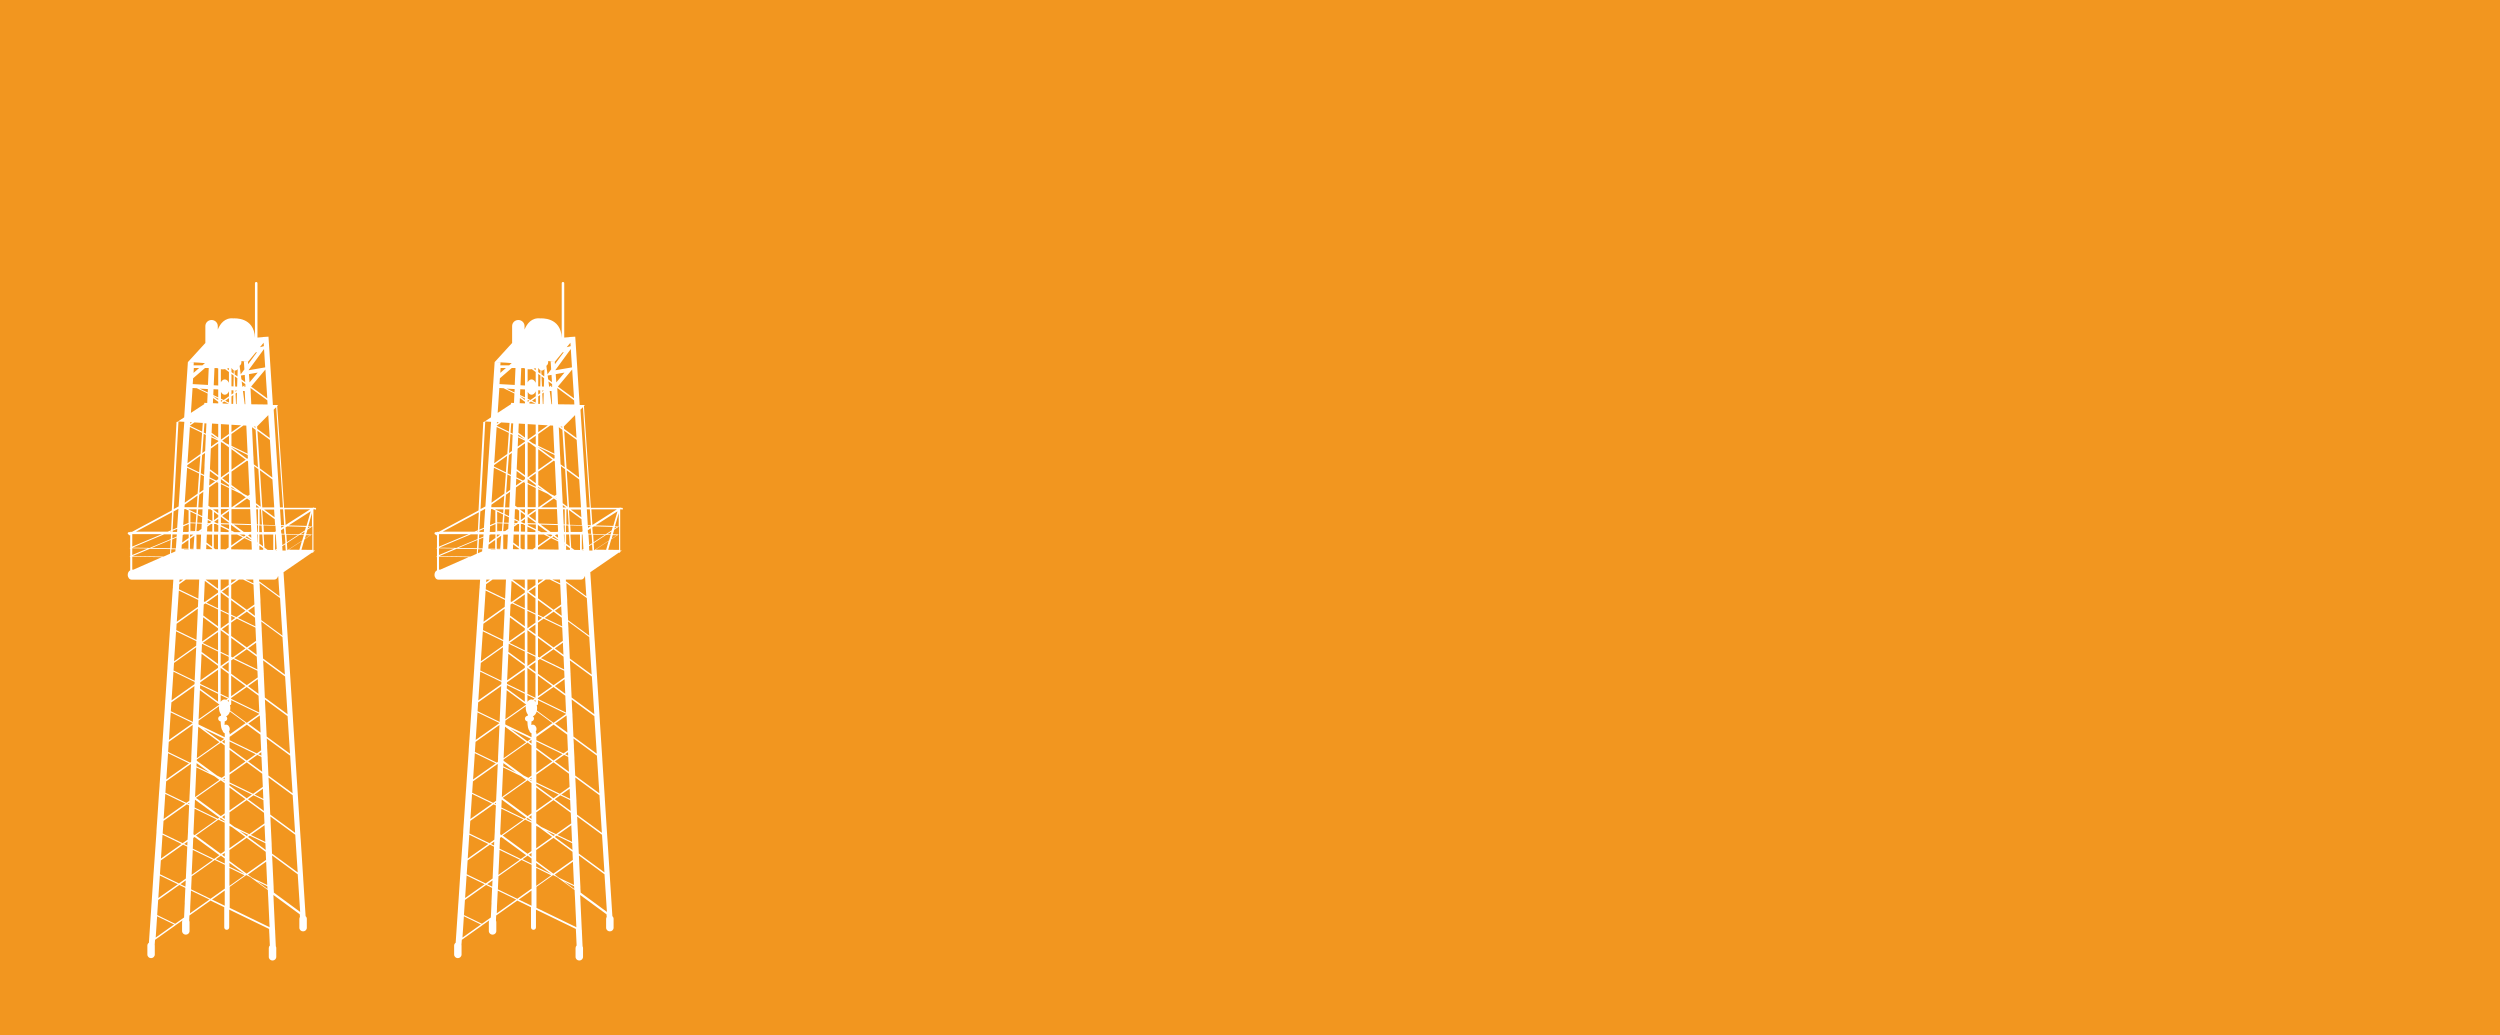 <?xml version="1.0" encoding="UTF-8"?>
<svg xmlns="http://www.w3.org/2000/svg" xmlns:xlink="http://www.w3.org/1999/xlink" id="Layer_1" data-name="Layer 1" viewBox="0 0 495 205">
  <defs>
    <style>
      .cls-1 {
        fill: #f2961f;
      }

      .cls-1, .cls-2, .cls-3 {
        stroke-width: 0px;
      }

      .cls-2 {
        fill: none;
      }

      .cls-3 {
        fill: #fff;
      }

      .cls-4 {
        clip-path: url(#clippath);
      }
    </style>
    <clipPath id="clippath">
      <rect class="cls-2" x="1.83" y="-.14" width="492" height="206"></rect>
    </clipPath>
  </defs>
  <rect class="cls-1" x="0" width="495" height="205"></rect>
  <g class="cls-4">
    <path class="cls-3" d="m62.4,100.92c.11,0,.19-.08.19-.19s-.08-.19-.19-.19h-.33l.04-.13-.2.13h-5.66l-1.36-20.04v-.12s.18-.19.18-.19h-1.04s-.02-.36-.02-.36l-.85-13.17-1.12.07v.02c-.37.03-.76.06-1.06.09v-10.77c0-.13-.11-.24-.25-.24s-.25.11-.25.24v10.81c-.16-4.16-4.09-3.84-4.25-3.84-1.72-.18-2.64,1.07-3.11,2.21v-.69c0-.66-.55-1.2-1.23-1.2s-1.23.54-1.23,1.2v3.35l-3.46,3.79s1.97.06,3.38.2l-.5.43h-1.75l.04-.56-1.17-.07-.27,4.08-.02.23-.44,6.63-1.37.9h-.15s-.94,17.53-.94,17.53l-7.94,4.27s-.07-.07-.13-.07c-.07,0-.13.04-.15.1h-.26c-.13,0-.24.11-.24.24s.11.24.24.24l.1.17.15-.08v2.52l-.08.03.03.15h.05v1.48l-.08.03.03.15h.05v2.63c-.29.13-.49.48-.49.89,0,.52.34.95.75.95h8.28l-.09,1.38v.23s-.03.17-.03.17l-.5,7.45-.02.22v.16s-.01.08-.01.08l-.49,7.37-.02.38v.09s-.02.23-.02.23l-.48,7.12-.02.38-.02.34-.02.23-.46,6.87-.03.38-.04.58v.23s-.46,6.63-.46,6.63l-.02.38-.06.83-.02.23-.43,6.38-.03.38-.07,1.07v.24s-.43,6.13-.43,6.13l-.03.38-.09,1.32-.02.23-.39,5.89-.03.38-.1,1.57-.02.24-.38,5.64v.08c-.19.13-.31.34-.31.58v1.76c0,.4.33.72.73.72s.74-.32.74-.72v-1.76c0-.06,0-.12-.02-.18l.07-.97,3.98-2.82.2-.15,1.27-.9c-.07.11-.1.23-.1.37v1.76c0,.4.33.72.74.72s.74-.32.74-.72v-1.76c0-.11-.03-.22-.07-.31l.04-1,4.18-2.96,2.72,1.32v3.99c0,.27.22.48.49.48s.49-.21.49-.48v-3.52l7.9,3.83.03.69.02.35.1,2.23c-.13.13-.21.31-.21.5v1.76c0,.4.33.72.74.72s.74-.32.74-.72v-1.76c0-.12-.03-.24-.09-.34l-.13-2.85v-.25s-.02-.09-.02-.09l-.02-.35-.31-6.62,5.22,3.83.04.52c-.07.11-.12.24-.12.38v1.76c0,.4.33.72.74.72s.74-.32.74-.72v-1.76c0-.21-.09-.4-.24-.53l-.47-7.33-.02-.38-.48-7.45-.03-.38-.48-7.45-.02-.38-.48-7.45-.02-.38-.48-7.44-.02-.38-.48-7.45-.02-.38-.48-7.44-.03-.38-.48-7.45-.02-.38-.36-5.61,5.66-3.89s.06.04.1.04c.09,0,.16-.07.16-.16v-.05l.33-.23h-.33v-8.16h.3Zm-.63,3.32h-.15s-.61-.02-.61-.02l.76-2.63v2.66Zm-11.84,69.55l-.84-.62,3.61-2.56.21,4.62-2.99-1.45Zm3,1.7l.03.52-2.05-1.51,2.02.98Zm-4.09-2.5l-3.41-2.51v-2.17l3.41-2.42,3.77,2.77.07,1.6-3.85,2.72Zm-3.41-1.38v-.76l3.05,2.24-3.05-1.48Zm2.98,1.69l-2.98,2.11v-3.56l2.98,1.45Zm.18-7.59l-3.16,2.24v-4.43l.5.24,2.66,1.95Zm-1.2-1.25l1.76.85-.3.21-1.45-1.07Zm1.71,1.25l.36-.25,3.09,1.5.06,1.33-3.5-2.58Zm.56-.4l2.72-1.92.15,3.31-2.87-1.39Zm-.3-.15l-2.94-1.43-.98-.72v-2.17l3.41-2.42,3.42,2.51.1,2.1-3.01,2.13Zm-.76-6.92l-3.16,2.24v-4.56l3.16,2.32Zm-3.16-2.69v-.39l4.45,2.16-1.04.74-3.41-2.51Zm3.67,2.69l1.09-.77,1.95.95.1,2.14-3.15-2.31Zm1.3-.92l1.64-1.16.09,2.01-1.74-.84Zm-.3-.15l-4.66-2.26v-1.54l3.41-2.42,3.06,2.25.12,2.6-1.93,1.37Zm-1.5-6.4l-3.16,2.24v-4.56l3.16,2.32Zm-3.16-2.69v-1.27l5.19,2.52-1.78,1.26-3.41-2.51Zm3.67,2.69l1.83-1.3.82.4.14,2.94-2.79-2.05Zm2.03-1.44l.58-.41.03.7-.61-.29Zm-.3-.15l-5.39-2.62v-.66l3.41-2.42,2.7,1.98.14,3.1-.86.61Zm-5.31-9.57c.13,0,.24-.11.24-.24v-.74l5.59,2.71h0s-2.51,1.78-2.51,1.78l-3.29-2.42c.02-.15.04-.3.04-.46,0-.23-.03-.44-.08-.64m-.25-1.04v.45c-.07-.11-.15-.21-.24-.28l.24-.17Zm-.5,0c-.1-.04-.21-.07-.31-.07-.3,0-.57.18-.78.47v-1.33l1.43.69-.34.24Zm-1.09-1.18v-5.14l1.59,1.17v4.75l-1.59-.77Zm.25-5.32l1.34-.95v1.93l-1.34-.98Zm-.25-.19v-2.59l1.59.77v.69l-1.59,1.13Zm0-2.83v-4.26l1.59,1.17v3.87l-1.59-.77Zm.25-4.44l1.34-.95v1.93l-1.34-.98Zm-.25-.19v-3.47l1.59.77v1.57l-1.59,1.13Zm0-3.71v-3.38l1.59,1.17v2.99l-1.59-.77Zm.25-3.56l1.34-.95v1.93l-1.34-.99Zm-.25-.19v-2.2h1.59v1.07l-1.59,1.13Zm-.25,30.01l-4.47,3.17.28-6.25,4.19,3.08Zm-3.07-2.62l4.02,1.95-.7.49-3.32-2.44Zm-2.2,23.7l.09-2.13.26-.19,4.92,3.61-1.06.75-4.22-2.05Zm4.01,2.19l-4.24,3,.02-.47.02-.35.19-4.13,4.02,1.95Zm-3.89-5.04l.23-5.07,4.4,2.13-4.39,3.11-.23-.17Zm.24-5.31l.07-1.56,4.84,3.56-.32.23-4.59-2.22Zm.36-7.92l3.54,1.72,1.01.74-4.82,3.41.26-5.87Zm-.05-24.11l-4.38,3.1.4-5.95,4.02,1.95-.04.9Zm.06,23.87l.03-.62,2.53,1.86-2.56-1.24Zm0-25.01l-4.01-1.95.08-1.26,4.2-2.98-.02.54v.35s-.25,5.29-.25,5.29Zm-3.9-3.59l.41-6.19,3.84,1.86-.06,1.36-4.2,2.97Zm.43-6.43l.07-1.02,1.29-.92h2.65l-.17,3.79-3.84-1.86Zm.09-1.4l.03-.53h.72l-.75.53Zm4.06,21.37l3.86,2.84s0,0,0,.01l-4.12,2.91.26-5.77Zm3.59-19.73v.4l-2.61,1.85-.19-.09.18-4.08,2.62,1.92Zm-2.46-2.17h2.46v1.81l-2.46-1.81Zm2.46,2.94v2.75l-2.3-1.12,2.3-1.63Zm-2.51,1.77l2.51,1.22v3.33l-2.93-2.15.1-2.17.32-.23Zm2.51,4.91v.41l-3.16,2.24.21-4.8,2.94,2.16Zm0,.77v3.63l-3.04-1.48,3.04-2.15Zm0,3.87v2.45l-3.25-2.39.07-1.61,3.18,1.54Zm0,2.82v.4l-3.5,2.48.24-5.28,3.27,2.4Zm0,.77v4.51l-3.53-1.71v-.3s3.53-2.49,3.53-2.49Zm0,4.75v1.58l-3.57-2.62.03-.67,3.54,1.72Zm0-41.92l-.09-.05.09-.07v.11Zm7.44-10.33l.47,7.44-.83-.61-.06-1.19v-.25s-.02-.15-.02-.15l-.02-.35-.25-5.41.7.51Zm-.4-.66l.36.02.02.25-.37-.27Zm1.7,16.53l2.48,1.82.08,1.18-2.37-.07-.19-2.94Zm.37-.09h1.99l.1,1.53-2.09-1.53Zm8.11,4.12l-1.2.78-2.56-.08-.09-1.28.33-.21,3.71.11-.2.68Zm.61-.67h.4s-.49.33-.49.33l.1-.33Zm-.67.9l-.17.58-.69-.02.85-.56Zm-3.77,3.76h-.63s-.05-.85-.05-.85l.6-.39.09,1.24Zm-9.24,5.75h.81l2.06,1,.18,3.93-1.5,1.06-3.09-2.27v-2.64l1.54-1.09Zm-1.54.72v-.72h1.02l-1.02.72Zm2.85-.72h1.51l.04.75-1.55-.75Zm.49,6.18l1.26-.89.09,1.89-1.35-1Zm1.37,1.37l.08,1.73-3.46-1.68,1.76-1.24,1.62,1.19Zm-1.88-1.38l-1.81,1.28-1.03-.5v-2.87l2.83,2.08Zm-2.01,1.42l-.82.58v-.98l.82.4Zm.3.15l3.68,1.78.12,2.62-1.84,1.3-3.09-2.27v-2.64l1.13-.8Zm2.21,5.89l1.6-1.13.11,2.39-1.71-1.26Zm1.73,1.64l.12,2.53-4.59-2.23,2.49-1.76,1.98,1.46Zm-2.23-1.64l-2.54,1.8-.29-.14v-3.74l2.83,2.08Zm-2.75,1.95l-.09.06v-.1l.09.04Zm.3.15l4.81,2.33.06,1.32-2.17,1.54-3.09-2.27v-2.64l.39-.28Zm4.88,4l.14,2.89-2.07-1.52,1.93-1.37Zm-2.44,1.37l-2.83,2v-4.09l2.83,2.08Zm.25.18l2.34,1.72.15,3.34-5.58-2.71v-.17l3.09-2.18Zm2.44-21.27h3.03c.33,0,.61-.26.71-.63l.06-.05.26,3.99-4.05-2.98v-.34Zm-8.93-5.86h-.05s.03-.01.03-.01h.02Zm-8.43-.14h.82s-.03.42-.03.42l-.84.37.04-.79Zm11.98-3.4h-.15v-.08l.15.08Zm-.15-.32v-1.11l1.94,1.43h-1.28l-.66-.32Zm5.56-.99h.47s.08,1.31.08,1.31h-.55v-1.31Zm4.35,1.39l-.03-.45.59-.38.07,1.09-.59-.02s.02-.05.02-.09c0-.06-.02-.11-.06-.16m-10.4-.08h-.57l-1.02-.03v-1.06l1.59.77v.31Zm9.5,3.63h-.2l.19-.13v.13Zm-1.78-.1l-.63-.46-.16-2.58h1.9v3.06l-1.1-.02Zm-.6,0v-.07s.1.07.1.07h-.1Zm-8.71-.13v-2.9h1.59v2.53l-.55.39-1.04-.02Zm-7.74-.13l.05-.77,1.31-.93v1.73l-1.33-.02-.03-.02Zm2.55-2.54l-.19,2.59h-.68v-1.98l.86-.61Zm-.86.25v-.48h.68l-.68.48Zm2.06,2.36h-.79v-2.84h.91l-.04.79v.35s-.09,1.7-.09,1.7Zm2.31-.07v.1l-1.18-.02.04-.92,1.14.84Zm-1.12-1.19l.07-1.59h1.05v2.41l-1.12-.83Zm1.45,1.07v-2.65h.83v2.9h-.51s-.32-.24-.32-.24Zm2.91.27l.05-.03v.03h-.05Zm.54,0v-.39l2.6-1.84,1.41.68.07,1.61-4.08-.06Zm3.99-1.91v.11s-1.19-.58-1.19-.58l.28-.2.9.67Zm-.65-.84l.26-.18h.35l.03.65-.64-.47Zm-.84.23l-.85-.41h.95l.24.18-.34.24Zm-.2.14l-2.29,1.63v-2.18h1.15l1.15.56Zm2.89.98l-.07-1.54h.12v1.57l-.05-.03Zm.05.4v.57l-.03-.54v-.05s.03.02.03.02Zm.33,1.08v-.84l.75.55.02.3h-.77Zm0-1.21v-1.81h.58l.15,2.35-.73-.54Zm3.11,1.24v-3.05h.14l.18,2.84-.32.21Zm-14.59-3.68h-.12s.13-.09.13-.09v.09Zm1.13.03l.04-.95.75-.53h.24v1.51l-1.03-.03Zm.06-1.33v-.17s.24,0,.24,0l-.24.17Zm-1.16.82l-.64.45h-.37s.11-1.51.11-1.51l.94.03-.05,1.03Zm-.85.6h-.01s-.15.01-.15.01h0s.16-.01.16-.01Zm-.46.01h-.92v-.04h.03s.89.02.89.02v.02Zm-1.24.48v.71l-1.28.91.1-1.51.27-.11h.91Zm-2.37.44l-.88.37.04-.81h.86l-.03.44Zm-.01.18l-.11,1.6-.02.24v.03s-.02.28-.02.28h-.82s.09-1.78.09-1.78l.87-.37Zm2.39,2.35v.05h-.87s-.12-.07-.12-.07h.99Zm.33,0h.67s0,.05,0,.05h-.66v-.05Zm1.27.02h.78s0,.04,0,.04h-.78v-.04Zm1.91.03l1.19.02v.02h-1.19s0-.03,0-.03Zm2.35.04h0s-.28,0-.28,0h-.01s.29,0,.29,0Zm.53,0h.36s-.36,0-.36,0h0Zm12.16-.93l-.14-2.12.62.02.12,1.71-.6.39Zm.79-2.1l2.32.07-2.22,1.45-.1-1.52Zm-1.01-1.33l-.02-.37.57.02-.54.35Zm-1.08.69l-.19.12h-2.17l-.08-1.29,2.37.07.07,1.09Zm-3.21-1.34v-3.01h.27l.19,3.02h-.46Zm-.73-4.23l-.02-.38v-.25s-.08-1.45-.08-1.45l-.02-.35-.23-4.91.83.61.47,7.44-.96-.71Zm.67.85h-.63l-.02-.48.65.48Zm-.61.37h.35v3h-.21s-.14-3-.14-3Zm.35,3.16v1.32h-.14l-.03-.56-.02-.35-.02-.41h.2Zm-1.32,1.21l-.15.11h-1.33l-1.99-1.46,3.41.1.06,1.25Zm-4.41-.45l-1.59-.77v-.2l1.59.05v.93Zm-2.13-.79v1.3l-.83-.02v-1.5h.38s.45.23.45.23Zm-.27-.37l-.57-.27.83-.59v.87h-.27Zm-.57-.64v-1.6l.83.61v.41l-.83.59Zm.83-1.36l-1.04-.76h1.04v.76Zm-.83,1.96h.03s-.03.01-.03.01h0Zm-.35,0h.02s0,0,0,0h-.02Zm.02-.4l-.91-.45.08-1.88h.46l.37.27v2.05Zm-.92-25.46h0s-1.58-.76-1.58-.76l1.61.09-.03.67Zm.74,25.62l-.33.24h-.44s.03-.6.03-.6l.74.36Zm-1.06-18.4v.35s-.04.59-.04.59l-.43-.21.14-1.85.39.03-.05,1.09Zm-.05,1.18l-.14,3.19-.57.41.28-3.81.44.21Zm-.16,3.57l-.11,2.47v.35s-.08,1.53-.08,1.53l-.65-.32.26-3.62.59-.41Zm-.21,4.59l-.12,2.73-.8.57.26-3.62.66.32Zm-.14,3.11l-.09,1.99-.02.35-.03.75h-.85l.18-2.52.81-.57Zm-.15,3.47l-.06,1.34-.87-.42.07-.92h.87Zm-.07,1.58l-.05,1.08-.94-.03.11-1.48.88.43Zm-1.28,1.05l-1.03-.03h-.02v-2.15l1.17.57-.12,1.61Zm.13-1.85l-1.61-.78h1.67l-.06.78Zm-1.15,1.98l1.01.03-.11,1.5-.91-.03h-.02v-1.49h.03Zm-.36,1.64l-.17.07h-.97l.07-1.11,1.07-.45v1.49Zm-2.31.07h-.87v-.23s.91-.38.91-.38l-.04.61Zm-1.17,0h-.24l.25-.1v.1Zm-.03.48l-.05.94-4.17,1.75-3.43-.05,6.28-2.64h1.36Zm-.06,1.11l-.09,1.64-3.68-.06,3.77-1.58Zm-.09,1.8l-.05.93-1.26.56-6.18-.09,3.46-1.45,4.04.06Zm17.73,32.95l.16,3.39-2.43-1.78,2.27-1.61Zm.13-22.46v-.35s-.14-2.55-.14-2.55v-.25s-.04-.61-.04-.61l4.06,2.98.48,7.45-4.19-3.08-.17-3.58Zm5.33-10.26l-.1-1.41,2.48-1.62.87.03-.31,1.08-2.95,1.93Zm3.67-2.99l.87.03-1.08.71.21-.73Zm.04-.16l.27-.92.86-.56.11-.07v1.59h-.15s-1.09-.04-1.09-.04Zm.07-1.66l-3.52-.1,4.36-2.79-.83,2.89Zm.72-3.28l-4.84,3.09-.21-3.09h5.05Zm-5.14,3.15l-.62-.02-.02-.34-.02-.38-.15-2.41h.6l.21,3.15Zm-1.58-23.4l1.35,19.87h-.6l-.3-4.67-.02-.38-.48-7.45-.02-.38-.42-6.48.51-.51Zm-.39,19.87h-2.36l-.46-7.36,2.47,1.82.36,5.54Zm-.38-5.92l-2.47-1.82-.47-7.44,2.47,1.81.48,7.45Zm-.5-7.83l-2.47-1.81-.03-.48,2.21-2.24.29,4.53Zm-.43-6.63l-3.23-.04-.15-3.23,3.33,2.45.05.82Zm-3.54,18.56v.07s-.26-.2-.26-.2l.26.13Zm-.07-.28l.06-.04v.07s-.06-.03-.06-.03Zm.09.72l.06,1.37h-3.11l2.5-1.77.55.4Zm-.05-23.37l-.12-1.64,1.74-.31-1.62,1.94Zm3.5,3.16l-3.19-2.34,2.56-3.06.27-.32.37,5.72Zm-.71-11.02l.05.68-.49.13-.29.08.73-.89Zm-.06,1.43l.14-.19.23,3.64-.58.1-2.7.47v-.04s2.91-3.98,2.91-3.98Zm-4.34,2.49v-.16s0-.09-.01-.13l1.32.14,1.51-1.84.28-.08-1.76,2.4-.04-.48-.81-.05.1,1.56-.36.48-.37.5-.22-1.69c.21-.15.35-.39.35-.66m.65,4.88h-.02s-.02-.34-.02-.34l-.41.29-.14-1.08.72.53.03.49-.16.11Zm.14,3.38h-.13s-.35-2.62-.35-2.62l.36.02.12,2.6Zm-.78-4.91l-.1-.76.69-.12h.07s.09,1.43.09,1.43l-.74-.55Zm-1.27-1.75c.2,0,.38-.1.53-.28l-.04,1.45-.55-.4-.04-.78s.06,0,.09,0m.1,4.2v-.24s.31.02.31.02h0s-.31.23-.31.23Zm.3.15l-.06,2.29h-.13s-.1-2.08-.1-2.08l.29-.2Zm-.35-1.18l-.09-2.02.52.38-.05,1.66-.38-.02Zm-.74-3.69c.12.22.28.39.45.47v.69s-.45-.32-.45-.32v-.83Zm0,1.19l.44.32-.04,2.16-.4-.02v-2.46Zm0,3.24l.39.02v.56s-.39.27-.39.27v-.85Zm0,1.21l.37-.26-.03,1.75h-.34s0-.01,0-.01v-1.48Zm0,5.62l1.91.12-1.91,1.35v-1.47Zm0,1.83l2.38-1.69.56.03.26,5.56-3.2-1.56v-2.35Zm0,2.6l3.22,1.56.03.64-.16.11-3.09-2.27v-.04Zm0,.41l2.83,2.08-2.83,2v-4.09Zm0,4.45l3.09-2.18.19.14.31,6.6-.35.24-.86-.42-2.37-1.74v-2.64Zm0,3.01l.92.67-.92-.44v-.23Zm0,.47l1.89.92.95.69-2.76,1.95h-.07v-3.56Zm0,3.98l.06-.04h3.65l.14,2.96-3.63-.11-.22-.16v-2.64Zm-.49,2.28l-1.34-.98,1.34-.95v1.93Zm0-7.46l-1.34-.99,1.34-.95v1.93Zm0-7.62l-.66-.32-.68-.5,1.34-.95v1.77Zm-.75-8.7l.75-.53v.89l-.75-.36Zm.7.59l-1.13-.04-.17-.13.39-.28.91.44Zm.04-7.07v.43l-.4-.29c.13-.04.27-.09.4-.14m-1.59.24c.27.04.55.03.82-.02l.77.57v2.14c-.18-.41-.48-.68-.82-.68-.32,0-.6.23-.78.59v-2.6Zm0,4.46c.18.36.46.59.78.59.34,0,.64-.27.82-.68v.98l-1.05.74-.54-.26v-1.37Zm0,1.61l.34.16-.34.24v-.4Zm0,4.79l1.59.1v1.85l-1.59,1.13v-3.07Zm0,3.55l.45.22,1.14.84v4.8l-1.59,1.13v-6.98Zm0,7.34l1.59,1.17v.35l-1.59-.77v-.75Zm0,.99l1.59.77v3.8h-1.59v-4.58Zm0,4.95h1.59v.03l-1.59,1.13v-1.15Zm1.59,2.69v.14l-1.59-.05v-1.26l1.59,1.17Zm-2.86-30.62h.52c.07.04.14.07.22.1v3.36l-.89-.05.15-3.41Zm-.19,4.19l.93.05v1.57l-.98-.47.05-1.15Zm-.06,1.38l.99.48v.27l-.99-.73v-.02Zm-.02.38l1.01.74v.31l-1.05-.04.04-1.01Zm-.22,5.04l1.23.08v2.71l-1.31-.96.08-1.83Zm-.1,2.18l1.33.97h0s-1.34-.65-1.34-.65v-.33Zm-.02.56l1.35.66v.16l-1.44,1.01.08-1.83Zm-.1,2.21l1.45-1.03v6.33l-1.64-1.2.18-4.1Zm-.2,4.45l1.65,1.21v.4l-.4.28-1.31-.64.06-1.26Zm-.07,1.5l1.11.54-1.18.83.06-1.37Zm1.42.69l.3.15v4.83h-1.54l-.41-.3.16-3.62,1.5-1.06Zm-4.53-22.58h1.05l-1.11.96.06-.96Zm-.14,2.03l2.35-2.03h.74l-.15,3.35-3.02-.17.08-1.14Zm-.13,1.92l.86.05,2.14,1.04v.11s-.08,1.77-.08,1.77l-.44-.02h-.14s0,.14,0,.14v.11s-2.65,1.73-2.65,1.73l.33-4.93Zm-.45,6.77l.37.02-.39.28.02-.3Zm-.05.68l.89-.63,1.65.1-.12,1.73-2.42-1.17v-.03Zm-.02.27l2.42,1.17-.3,4.17-2.59,1.84.48-7.18Zm-.51,7.56l2.59-1.84-.24,3.26-2.37-1.15.02-.28Zm-.03.51l2.37,1.15-.29,3.98-2.55,1.8.47-6.94Zm-.49,7.32l2.55-1.8-.16,2.3h-2.41l.03-.5Zm.18.87l.66.32s-.06.07-.06.12v2.29l-1.06.44.21-3.18h.24Zm-1.41-17.35l1.16.07v.23s-.03.23-.03.23l-.05.77-.03.38-.45,6.68-.02.24-.03.53-.02.38-.46,6.93-.02.23v.15s-.97.52-.97.52l.93-17.35Zm0,17.3v.05s-.25,3.69-.25,3.69l-.9.38.19-3.6.96-.52Zm-1.26.68l-.19,3.56-.67.28h-6.29l7.15-3.84Zm-7.88,4.33h5.88l-5.88,2.47v-2.47Zm0,2.8l3.06.04-3.06,1.29v-1.33Zm0,4.23v-2.56l5.84.09-5.62,2.48h-.22Zm8.28,18.46l4.38-3.1v.06s-.02.35-.02.35l-.28,6.23-4.19-2.03.1-1.51Zm-.12,1.74l4.19,2.03-.02.4v.04s-4.55,3.22-4.55,3.22l.38-5.7Zm-.41,6.08l4.56-3.23-.3,6.8v.3s-4.38-2.12-4.38-2.12l.12-1.76Zm-.13,1.99l4.36,2.11-4.72,3.34.36-5.45Zm-.39,5.83l4.74-3.35-.28,6.32v.35s-.04.65-.04.65l-.2.14-4.35-2.11.13-2Zm-.15,2.24l4.16,2.02-4.5,3.19.35-5.21Zm-.54,8.07l3.96,1.92-4.29,3.04.33-4.96Zm-.54,8.08l3.76,1.83-4.08,2.89.31-4.71Zm-.54,8.07l3.57,1.73-3.87,2.73.3-4.47Zm-.82,12.29l.28-4.22,3.37,1.63-3.65,2.59Zm5.76-6.91l-.02.35-.12,2.58-1.77,1.25-3.56-1.73.2-2.99,4.19-2.97,1.19.58-.13,2.93Zm.14-3.17l-1-.49,1.05-.75-.06,1.23Zm.18-4.06l-.02.35-.09,2.1-1.38.97-3.75-1.82.18-2.74,4.41-3.12.82.4-.17,3.87Zm.18-4.1l-.63-.3.66-.47-.03.77Zm.14-3.11v.35s-.09,1.61-.09,1.61l-.98.7-3.95-1.92.17-2.5,4.62-3.27.45.22-.22,4.8Zm.23-5.04l-.26-.12.27-.19v.31Zm.1-2.18l-.02.35-.05,1.13-.59.42-4.15-2.01.15-2.25,4.84-3.42.08.04-.26,5.75Zm.06,23.76l.04-.95v-.35s.16-3.19.16-3.19l3.65,1.77-3.85,2.73Zm6.88-1.5l-2.52-1.22,2.52-1.78v3Zm0-3.37l-2.82,2-3.84-1.87.12-2.59,4.57-3.23,1.99.96v4.73Zm0-4.97l-1.78-.86,1.01-.71.78.57v1Zm0-1.37l-.52-.38.52-.37v.75Zm0-1.12l-.78.55-4.92-3.61,4.44-3.15,1.25.61v5.6Zm0-5.85l-1.04-.51.27-.19.78.57v.13Zm0-.49l-.52-.38.52-.37v.76Zm0-1.12l-.78.55-4.92-3.61,4.92-3.48.78.57v5.98Zm0-6.34l-.52-.38h.01s.51.24.51.24v.15Zm0-.39l-.31-.15.31-.22v.37Zm0-.73l-.61.43-.94-.46-3.98-2.92v-.25s4.75-3.35,4.75-3.35l.78.57v5.98Zm0-6.34l-.52-.38.52-.37v.75Zm0-1.98v.71l-5.07-2.46-.13-.1.03-.73,4.05-2.86c-.01.1-.02.2-.02.31,0,.55.16,1.04.42,1.36-.01.08-.02.16-.03.24-.3.01-.55.26-.55.56,0,.28.21.52.49.55.02.9.16,1.62.35,1.75.06.29.24.52.47.61,0,.02,0,.03,0,.05m.83-.35c.09-.15.15-.33.15-.54,0-.49-.33-.88-.74-.88-.1,0-.2.03-.29.07.02-.22.04-.46.04-.72.28-.04.49-.27.49-.55,0-.18-.09-.35-.23-.45.34-.12.62-.47.77-.95l3.11,2.29-3.16,2.24v-.17c0-.14-.06-.26-.15-.35m.15,34.88v-4.17l3.29-2.33.73.36,3.53,2.59.05,1.09.02.35.28,5.93-7.89-3.83Zm13.95.79l-5.21-3.83v-.22s-.04-.61-.04-.61v-.25s-.29-6.01-.29-6.01v-.26s5.06,3.73,5.06,3.73l.48,7.44Zm-.5-7.83l-5.07-3.72-.07-1.64v-.25s-.23-4.7-.23-4.7v-.35s-.03-.41-.03-.41l4.93,3.62.48,7.44Zm-.5-7.83l-4.92-3.61-.11-2.45v-.25s-.17-3.39-.17-3.39l-.02-.35-.04-.91,4.78,3.51.48,7.44Zm-.5-7.83l-4.78-3.51-.15-3.26v-.25s-.11-2.08-.11-2.08v-.35s-.08-1.41-.08-1.41l4.64,3.41.48,7.45Zm-.5-7.83l-4.63-3.4-.19-4.06v-.25s-.05-.77-.05-.77l-.02-.35-.09-1.91,4.49,3.3.48,7.44Zm-.5-7.83l-4.49-3.3-.21-4.58v-.29s-.02-.07-.02-.07v-.18s-.11-2.23-.11-2.23l4.35,3.19.48,7.45Zm-.51-7.83l-4.34-3.19-.19-4.08-.02-.35-.06-1.24v-.25s-.08-1.42-.08-1.42l4.2,3.09.48,7.45Zm.72-24.73l2.63-1.72-.5,1.73-2.13-.02Zm2.54.02l.6-2.07,1.45-.95.11-.07v3.1l-2.16-.02Z"></path>
    <path class="cls-3" d="m123.14,100.92c.11,0,.19-.08.19-.19s-.08-.19-.19-.19h-.33l.04-.13-.2.13h-5.66l-1.36-20.04v-.12s.18-.19.18-.19h-1.04s-.02-.36-.02-.36l-.85-13.17-1.12.07v.02c-.37.03-.76.06-1.06.09v-10.77c0-.13-.11-.24-.25-.24s-.25.11-.25.24v10.81c-.16-4.16-4.09-3.84-4.25-3.84-1.72-.18-2.64,1.07-3.11,2.21v-.69c0-.66-.55-1.2-1.23-1.2s-1.23.54-1.23,1.2v3.35l-3.46,3.79s1.97.06,3.38.2l-.5.43h-1.75l.04-.56-1.17-.07-.27,4.08-.02.23-.44,6.63-1.37.9h-.15s-.94,17.53-.94,17.53l-7.94,4.27s-.07-.07-.13-.07c-.07,0-.13.04-.15.1h-.26c-.13,0-.24.11-.24.24s.11.24.24.24l.1.17.15-.08v2.52l-.08.03.03.15h.05v1.48l-.08.03.03.15h.05v2.63c-.29.13-.49.48-.49.89,0,.52.34.95.75.95h8.28l-.09,1.38v.23s-.03.17-.03.17l-.5,7.45-.02.22v.16s-.01.08-.01.08l-.49,7.37-.02.38v.09s-.02.23-.02.23l-.48,7.12-.02.38-.02.34-.02.23-.46,6.87-.03.38-.04.58v.23s-.46,6.63-.46,6.63l-.02.38-.06.83-.02.23-.43,6.38-.03.38-.07,1.07v.24s-.43,6.13-.43,6.13l-.03.38-.09,1.32-.02.23-.39,5.89-.03.38-.1,1.57-.02.24-.38,5.64v.08c-.19.13-.31.34-.31.58v1.76c0,.4.33.72.73.72s.74-.32.74-.72v-1.76c0-.06,0-.12-.02-.18l.07-.97,3.98-2.82.2-.15,1.27-.9c-.07.11-.1.23-.1.37v1.76c0,.4.33.72.74.72s.74-.32.74-.72v-1.76c0-.11-.03-.22-.07-.31l.04-1,4.18-2.96,2.72,1.32v3.99c0,.27.22.48.49.48s.49-.21.49-.48v-3.52l7.9,3.83.03.69.02.35.1,2.23c-.13.13-.21.31-.21.5v1.76c0,.4.33.72.74.72s.74-.32.74-.72v-1.76c0-.12-.03-.24-.09-.34l-.13-2.85v-.25s-.02-.09-.02-.09l-.02-.35-.31-6.62,5.22,3.83.04.52c-.07.11-.12.24-.12.38v1.76c0,.4.33.72.74.72s.74-.32.74-.72v-1.76c0-.21-.09-.4-.24-.53l-.47-7.33-.02-.38-.48-7.45-.03-.38-.48-7.45-.02-.38-.48-7.45-.02-.38-.48-7.44-.02-.38-.48-7.45-.02-.38-.48-7.44-.03-.38-.48-7.45-.02-.38-.36-5.61,5.66-3.89s.06.04.1.04c.09,0,.16-.07.16-.16v-.05l.33-.23h-.33v-8.16h.3Zm-.63,3.32h-.15s-.61-.02-.61-.02l.76-2.63v2.66Zm-11.84,69.55l-.84-.62,3.61-2.56.21,4.62-2.99-1.45Zm3,1.7l.03.52-2.05-1.51,2.02.98Zm-4.09-2.5l-3.41-2.51v-2.17l3.41-2.42,3.77,2.77.07,1.6-3.85,2.72Zm-3.41-1.38v-.76l3.05,2.24-3.05-1.48Zm2.98,1.69l-2.98,2.11v-3.56l2.98,1.45Zm.18-7.59l-3.16,2.24v-4.43l.5.24,2.66,1.95Zm-1.2-1.25l1.76.85-.3.21-1.45-1.07Zm1.71,1.25l.36-.25,3.09,1.5.06,1.33-3.5-2.58Zm.56-.4l2.72-1.92.15,3.31-2.87-1.39Zm-.3-.15l-2.94-1.43-.98-.72v-2.17l3.41-2.42,3.42,2.51.1,2.1-3.01,2.13Zm-.76-6.92l-3.16,2.24v-4.56l3.16,2.32Zm-3.16-2.69v-.39l4.45,2.16-1.04.74-3.41-2.51Zm3.67,2.69l1.09-.77,1.95.95.1,2.14-3.15-2.31Zm1.3-.92l1.64-1.16.09,2.01-1.74-.84Zm-.3-.15l-4.66-2.26v-1.54l3.41-2.42,3.06,2.25.12,2.6-1.93,1.37Zm-1.5-6.4l-3.16,2.24v-4.56l3.16,2.32Zm-3.16-2.69v-1.27l5.19,2.52-1.78,1.26-3.41-2.51Zm3.67,2.69l1.83-1.3.82.4.14,2.94-2.79-2.05Zm2.03-1.44l.58-.41.03.7-.61-.29Zm-.3-.15l-5.39-2.62v-.66l3.41-2.42,2.7,1.98.14,3.1-.86.61Zm-5.31-9.57c.13,0,.24-.11.24-.24v-.74l5.59,2.71h0s-2.51,1.78-2.51,1.78l-3.29-2.42c.02-.15.04-.3.04-.46,0-.23-.03-.44-.08-.64m-.25-1.04v.45c-.07-.11-.15-.21-.24-.28l.24-.17Zm-.5,0c-.1-.04-.21-.07-.31-.07-.3,0-.57.18-.78.47v-1.33l1.43.69-.34.24Zm-1.09-1.18v-5.14l1.59,1.17v4.75l-1.59-.77Zm.25-5.32l1.34-.95v1.93l-1.34-.98Zm-.25-.19v-2.59l1.59.77v.69l-1.59,1.13Zm0-2.83v-4.26l1.59,1.17v3.87l-1.59-.77Zm.25-4.44l1.34-.95v1.93l-1.34-.98Zm-.25-.19v-3.47l1.59.77v1.57l-1.59,1.13Zm0-3.71v-3.38l1.59,1.17v2.99l-1.59-.77Zm.25-3.56l1.34-.95v1.93l-1.34-.99Zm-.25-.19v-2.2h1.59v1.07l-1.59,1.13Zm-.25,30.01l-4.47,3.17.28-6.25,4.19,3.08Zm-3.07-2.62l4.02,1.95-.7.49-3.32-2.44Zm-2.2,23.7l.09-2.13.26-.19,4.92,3.61-1.06.75-4.22-2.05Zm4.01,2.19l-4.24,3,.02-.47.02-.35.19-4.13,4.02,1.95Zm-3.89-5.04l.23-5.07,4.4,2.13-4.39,3.11-.23-.17Zm.24-5.31l.07-1.56,4.84,3.56-.32.23-4.59-2.22Zm.36-7.92l3.54,1.72,1.01.74-4.82,3.41.26-5.87Zm-.05-24.11l-4.38,3.1.4-5.95,4.02,1.95-.04.9Zm.06,23.87l.03-.62,2.53,1.86-2.56-1.24Zm0-25.01l-4.01-1.95.08-1.26,4.2-2.98-.02.54v.35s-.25,5.29-.25,5.29Zm-3.9-3.59l.41-6.19,3.84,1.86-.06,1.36-4.2,2.97Zm.43-6.43l.07-1.02,1.29-.92h2.65l-.17,3.79-3.84-1.86Zm.09-1.4l.03-.53h.72l-.75.53Zm4.06,21.37l3.86,2.84s0,0,0,.01l-4.12,2.91.26-5.77Zm3.59-19.73v.4l-2.61,1.85-.19-.09.18-4.08,2.62,1.92Zm-2.46-2.17h2.46v1.81l-2.46-1.81Zm2.46,2.94v2.75l-2.3-1.12,2.3-1.63Zm-2.51,1.77l2.51,1.22v3.33l-2.93-2.15.1-2.17.32-.23Zm2.51,4.91v.41l-3.16,2.24.21-4.8,2.94,2.16Zm0,.77v3.63l-3.04-1.48,3.04-2.15Zm0,3.87v2.45l-3.25-2.39.07-1.61,3.18,1.54Zm0,2.82v.4l-3.5,2.48.24-5.28,3.27,2.4Zm0,.77v4.51l-3.53-1.71v-.3s3.53-2.49,3.53-2.49Zm0,4.75v1.58l-3.57-2.62.03-.67,3.54,1.72Zm0-41.92l-.09-.05.09-.07v.11Zm7.44-10.33l.47,7.44-.83-.61-.06-1.19v-.25s-.02-.15-.02-.15l-.02-.35-.25-5.41.7.51Zm-.4-.66l.36.02.02.25-.37-.27Zm1.7,16.53l2.48,1.82.08,1.18-2.37-.07-.19-2.94Zm.37-.09h1.99l.1,1.53-2.09-1.53Zm8.11,4.12l-1.2.78-2.56-.08-.09-1.28.33-.21,3.71.11-.2.68Zm.61-.67h.4s-.49.33-.49.33l.1-.33Zm-.67.9l-.17.58-.69-.02.85-.56Zm-3.77,3.76h-.63s-.05-.85-.05-.85l.6-.39.09,1.24Zm-9.24,5.75h.81l2.06,1,.18,3.93-1.5,1.06-3.09-2.27v-2.64l1.54-1.09Zm-1.54.72v-.72h1.02l-1.02.72Zm2.85-.72h1.51l.04.75-1.55-.75Zm.49,6.18l1.26-.89.09,1.89-1.35-1Zm1.37,1.37l.08,1.73-3.46-1.68,1.76-1.24,1.62,1.19Zm-1.88-1.38l-1.81,1.28-1.03-.5v-2.87l2.83,2.08Zm-2.01,1.42l-.82.58v-.98l.82.4Zm.3.15l3.68,1.78.12,2.62-1.84,1.3-3.09-2.27v-2.64l1.13-.8Zm2.21,5.89l1.6-1.13.11,2.39-1.71-1.26Zm1.73,1.64l.12,2.53-4.59-2.23,2.49-1.76,1.98,1.46Zm-2.23-1.64l-2.54,1.8-.29-.14v-3.74l2.83,2.08Zm-2.75,1.95l-.09.06v-.1l.09.04Zm.3.15l4.81,2.33.06,1.32-2.17,1.54-3.09-2.27v-2.64l.39-.28Zm4.88,4l.14,2.89-2.07-1.52,1.93-1.37Zm-2.44,1.37l-2.83,2v-4.09l2.83,2.08Zm.25.18l2.34,1.72.15,3.34-5.58-2.71v-.17l3.09-2.18Zm2.44-21.27h3.03c.33,0,.61-.26.71-.63l.06-.05.26,3.99-4.05-2.98v-.34Zm-8.93-5.86h-.05s.03-.01.03-.01h.02Zm-8.43-.14h.82s-.03.42-.03.42l-.84.37.04-.79Zm11.98-3.4h-.15v-.08l.15.08Zm-.15-.32v-1.11l1.94,1.43h-1.28l-.66-.32Zm5.56-.99h.47s.08,1.31.08,1.31h-.55v-1.31Zm4.35,1.39l-.03-.45.59-.38.07,1.09-.59-.02s.02-.05.02-.09c0-.06-.02-.11-.06-.16m-10.4-.08h-.57l-1.02-.03v-1.06l1.59.77v.31Zm9.5,3.63h-.2l.19-.13v.13Zm-1.78-.1l-.63-.46-.16-2.58h1.9v3.06l-1.1-.02Zm-.6,0v-.07s.1.07.1.07h-.1Zm-8.71-.13v-2.9h1.59v2.53l-.55.39-1.04-.02Zm-7.74-.13l.05-.77,1.31-.93v1.73l-1.33-.02-.03-.02Zm2.55-2.54l-.19,2.59h-.68v-1.98l.86-.61Zm-.86.25v-.48h.68l-.68.48Zm2.06,2.36h-.79v-2.84h.91l-.04.79v.35s-.09,1.7-.09,1.7Zm2.31-.07v.1l-1.18-.02.04-.92,1.14.84Zm-1.12-1.19l.07-1.59h1.05v2.41l-1.12-.83Zm1.45,1.07v-2.65h.83v2.9h-.51s-.32-.24-.32-.24Zm2.91.27l.05-.03v.03h-.05Zm.54,0v-.39l2.6-1.84,1.41.68.07,1.61-4.08-.06Zm3.99-1.91v.11s-1.19-.58-1.19-.58l.28-.2.9.67Zm-.65-.84l.26-.18h.35l.03.65-.64-.47Zm-.84.23l-.85-.41h.95l.24.18-.34.24Zm-.2.14l-2.29,1.63v-2.18h1.15l1.15.56Zm2.89.98l-.07-1.54h.12v1.57l-.05-.03Zm.05.4v.57l-.03-.54v-.05s.03.02.03.02Zm.33,1.08v-.84l.75.55.02.3h-.77Zm0-1.21v-1.81h.58l.15,2.35-.73-.54Zm3.11,1.24v-3.05h.14l.18,2.84-.32.21Zm-14.59-3.68h-.12s.13-.09.13-.09v.09Zm1.13.03l.04-.95.75-.53h.24v1.51l-1.03-.03Zm.06-1.33v-.17s.24,0,.24,0l-.24.17Zm-1.16.82l-.64.45h-.37s.11-1.51.11-1.51l.94.03-.05,1.03Zm-.85.6h-.01s-.15.01-.15.01h0s.16-.01.16-.01Zm-.46.01h-.92v-.04h.03s.89.02.89.02v.02Zm-1.24.48v.71l-1.28.91.1-1.51.27-.11h.91Zm-2.37.44l-.88.37.04-.81h.86l-.03.44Zm-.01.18l-.11,1.6-.02.24v.03s-.02.28-.02.28h-.82s.09-1.78.09-1.78l.87-.37Zm2.39,2.35v.05h-.87s-.12-.07-.12-.07h.99Zm.33,0h.67s0,.05,0,.05h-.66v-.05Zm1.27.02h.78s0,.04,0,.04h-.78v-.04Zm1.91.03l1.19.02v.02h-1.19s0-.03,0-.03Zm2.35.04h0s-.28,0-.28,0h-.01s.29,0,.29,0Zm.53,0h.36s-.36,0-.36,0h0Zm12.16-.93l-.14-2.12.62.02.12,1.71-.6.39Zm.79-2.1l2.32.07-2.22,1.45-.1-1.52Zm-1.01-1.33l-.02-.37.57.02-.54.35Zm-1.08.69l-.19.12h-2.17l-.08-1.29,2.37.07.07,1.09Zm-3.21-1.34v-3.01h.27l.19,3.02h-.46Zm-.73-4.23l-.02-.38v-.25s-.08-1.45-.08-1.45l-.02-.35-.23-4.91.83.61.47,7.44-.96-.71Zm.67.85h-.63l-.02-.48.65.48Zm-.61.37h.35v3h-.21s-.14-3-.14-3Zm.35,3.16v1.32h-.14l-.03-.56-.02-.35-.02-.41h.2Zm-1.32,1.21l-.15.11h-1.33l-1.99-1.46,3.41.1.06,1.25Zm-4.41-.45l-1.59-.77v-.2l1.59.05v.93Zm-2.13-.79v1.3l-.83-.02v-1.5h.38s.45.23.45.23Zm-.27-.37l-.57-.27.83-.59v.87h-.27Zm-.57-.64v-1.6l.83.61v.41l-.83.59Zm.83-1.36l-1.04-.76h1.04v.76Zm-.83,1.96h.03s-.03.01-.03.01h0Zm-.35,0h.02s0,0,0,0h-.02Zm.02-.4l-.91-.45.08-1.88h.46l.37.27v2.05Zm-.92-25.46h0s-1.58-.76-1.58-.76l1.61.09-.03.67Zm.74,25.62l-.33.24h-.44s.03-.6.03-.6l.74.36Zm-1.06-18.4v.35s-.04.59-.04.59l-.43-.21.14-1.85.39.03-.05,1.09Zm-.05,1.18l-.14,3.19-.57.41.28-3.81.44.21Zm-.16,3.57l-.11,2.47v.35s-.08,1.53-.08,1.53l-.65-.32.26-3.62.59-.41Zm-.21,4.59l-.12,2.73-.8.57.26-3.62.66.32Zm-.14,3.11l-.09,1.99-.02.35-.03.75h-.85l.18-2.52.81-.57Zm-.15,3.47l-.06,1.34-.87-.42.07-.92h.87Zm-.07,1.58l-.05,1.08-.94-.03.11-1.48.88.43Zm-1.28,1.05l-1.03-.03h-.02v-2.15l1.17.57-.12,1.61Zm.13-1.85l-1.61-.78h1.67l-.06.78Zm-1.15,1.98l1.01.03-.11,1.5-.91-.03h-.02v-1.49h.03Zm-.36,1.64l-.17.07h-.97l.07-1.11,1.07-.45v1.49Zm-2.31.07h-.87v-.23s.91-.38.91-.38l-.04.61Zm-1.17,0h-.24l.25-.1v.1Zm-.03.48l-.05.94-4.17,1.75-3.43-.05,6.28-2.64h1.36Zm-.06,1.11l-.09,1.64-3.68-.06,3.77-1.58Zm-.09,1.8l-.05.93-1.26.56-6.18-.09,3.46-1.45,4.04.06Zm17.73,32.95l.16,3.39-2.43-1.78,2.27-1.61Zm.13-22.46v-.35s-.14-2.55-.14-2.55v-.25s-.04-.61-.04-.61l4.06,2.98.48,7.45-4.19-3.08-.17-3.58Zm5.33-10.26l-.1-1.41,2.48-1.62.87.03-.31,1.08-2.95,1.93Zm3.67-2.99l.87.03-1.08.71.21-.73Zm.04-.16l.27-.92.86-.56.11-.07v1.59h-.15s-1.09-.04-1.09-.04Zm.07-1.66l-3.52-.1,4.36-2.79-.83,2.89Zm.72-3.28l-4.84,3.09-.21-3.09h5.05Zm-5.14,3.15l-.62-.02-.02-.34-.02-.38-.15-2.41h.6l.21,3.15Zm-1.58-23.4l1.35,19.87h-.6l-.3-4.67-.02-.38-.48-7.45-.02-.38-.42-6.48.51-.51Zm-.39,19.87h-2.36l-.46-7.36,2.47,1.82.36,5.54Zm-.38-5.92l-2.47-1.82-.47-7.44,2.47,1.81.48,7.45Zm-.5-7.83l-2.47-1.81-.03-.48,2.21-2.24.29,4.53Zm-.43-6.63l-3.23-.04-.15-3.23,3.33,2.45.05.82Zm-3.54,18.56v.07s-.26-.2-.26-.2l.26.13Zm-.07-.28l.06-.04v.07s-.06-.03-.06-.03Zm.09.72l.06,1.37h-3.11l2.5-1.77.55.4Zm-.05-23.37l-.12-1.64,1.74-.31-1.62,1.94Zm3.5,3.16l-3.19-2.34,2.56-3.06.27-.32.37,5.72Zm-.71-11.02l.05.68-.49.13-.29.08.73-.89Zm-.06,1.43l.14-.19.23,3.64-.58.1-2.7.47v-.04s2.91-3.98,2.91-3.98Zm-4.34,2.49v-.16s0-.09-.01-.13l1.32.14,1.51-1.84.28-.08-1.76,2.4-.04-.48-.81-.05.1,1.56-.36.48-.37.5-.22-1.69c.21-.15.35-.39.35-.66m.65,4.88h-.02s-.02-.34-.02-.34l-.41.29-.14-1.08.72.53.03.49-.16.11Zm.14,3.38h-.13s-.35-2.62-.35-2.62l.36.02.12,2.6Zm-.78-4.91l-.1-.76.69-.12h.07s.09,1.43.09,1.43l-.74-.55Zm-1.27-1.75c.2,0,.38-.1.53-.28l-.04,1.45-.55-.4-.04-.78s.06,0,.09,0m.1,4.2v-.24s.31.02.31.02h0s-.31.23-.31.23Zm.3.15l-.06,2.29h-.13s-.1-2.08-.1-2.08l.29-.2Zm-.35-1.18l-.09-2.02.52.38-.05,1.66-.38-.02Zm-.74-3.69c.12.22.28.39.45.47v.69s-.45-.32-.45-.32v-.83Zm0,1.19l.44.32-.04,2.16-.4-.02v-2.46Zm0,3.24l.39.02v.56s-.39.27-.39.27v-.85Zm0,1.21l.37-.26-.03,1.75h-.34s0-.01,0-.01v-1.48Zm0,5.62l1.91.12-1.91,1.35v-1.47Zm0,1.83l2.38-1.69.56.03.26,5.56-3.2-1.56v-2.35Zm0,2.6l3.22,1.56.03.64-.16.11-3.09-2.27v-.04Zm0,.41l2.83,2.08-2.83,2v-4.09Zm0,4.45l3.09-2.18.19.14.31,6.6-.35.24-.86-.42-2.37-1.74v-2.64Zm0,3.01l.92.67-.92-.44v-.23Zm0,.47l1.89.92.95.69-2.76,1.95h-.07v-3.56Zm0,3.98l.06-.04h3.65l.14,2.96-3.63-.11-.22-.16v-2.64Zm-.49,2.28l-1.34-.98,1.34-.95v1.93Zm0-7.46l-1.34-.99,1.34-.95v1.93Zm0-7.62l-.66-.32-.68-.5,1.34-.95v1.77Zm-.75-8.7l.75-.53v.89l-.75-.36Zm.7.59l-1.13-.04-.17-.13.39-.28.91.44Zm.04-7.07v.43l-.4-.29c.13-.04.27-.09.4-.14m-1.59.24c.27.04.55.03.82-.02l.77.57v2.14c-.18-.41-.48-.68-.82-.68-.32,0-.6.23-.78.59v-2.6Zm0,4.46c.18.36.46.59.78.59.34,0,.64-.27.82-.68v.98l-1.05.74-.54-.26v-1.37Zm0,1.61l.34.16-.34.24v-.4Zm0,4.79l1.59.1v1.85l-1.59,1.13v-3.07Zm0,3.55l.45.22,1.14.84v4.8l-1.59,1.13v-6.98Zm0,7.34l1.59,1.17v.35l-1.59-.77v-.75Zm0,.99l1.59.77v3.8h-1.59v-4.58Zm0,4.95h1.59v.03l-1.59,1.13v-1.15Zm1.59,2.69v.14l-1.59-.05v-1.26l1.59,1.17Zm-2.86-30.62h.52c.07.04.14.07.22.1v3.36l-.89-.05.15-3.41Zm-.19,4.19l.93.05v1.57l-.98-.47.05-1.15Zm-.06,1.38l.99.48v.27l-.99-.73v-.02Zm-.02.38l1.01.74v.31l-1.05-.04.04-1.01Zm-.22,5.04l1.23.08v2.71l-1.31-.96.08-1.83Zm-.1,2.18l1.33.97h0s-1.34-.65-1.34-.65v-.33Zm-.02.56l1.35.66v.16l-1.44,1.01.08-1.83Zm-.1,2.21l1.45-1.03v6.33l-1.64-1.2.18-4.1Zm-.2,4.45l1.65,1.21v.4l-.4.28-1.31-.64.06-1.26Zm-.07,1.5l1.11.54-1.18.83.06-1.37Zm1.42.69l.3.15v4.83h-1.54l-.41-.3.16-3.62,1.5-1.06Zm-4.53-22.58h1.05l-1.11.96.06-.96Zm-.14,2.03l2.35-2.03h.74l-.15,3.35-3.02-.17.08-1.14Zm-.13,1.92l.86.05,2.14,1.04v.11s-.08,1.77-.08,1.77l-.44-.02h-.14s0,.14,0,.14v.11s-2.65,1.73-2.65,1.73l.33-4.93Zm-.45,6.77l.37.02-.39.28.02-.3Zm-.05.68l.89-.63,1.65.1-.12,1.73-2.42-1.17v-.03Zm-.02.27l2.42,1.17-.3,4.17-2.59,1.84.48-7.18Zm-.51,7.56l2.59-1.84-.24,3.26-2.37-1.15.02-.28Zm-.03.51l2.37,1.15-.29,3.98-2.55,1.8.47-6.94Zm-.49,7.32l2.55-1.8-.16,2.3h-2.41l.03-.5Zm.18.87l.66.32s-.06.07-.06.12v2.29l-1.06.44.21-3.18h.24Zm-1.41-17.35l1.16.07v.23s-.03.23-.03.23l-.05.77-.03.38-.45,6.68-.02.24-.03.53-.02.38-.46,6.93-.02.23v.15s-.97.52-.97.52l.93-17.35Zm0,17.3v.05s-.25,3.69-.25,3.69l-.9.38.19-3.6.96-.52Zm-1.26.68l-.19,3.56-.67.28h-6.29l7.15-3.84Zm-7.88,4.33h5.88l-5.88,2.47v-2.47Zm0,2.8l3.06.04-3.06,1.29v-1.33Zm0,4.23v-2.56l5.84.09-5.62,2.48h-.22Zm8.28,18.46l4.38-3.1v.06s-.02.35-.02.35l-.28,6.23-4.19-2.03.1-1.51Zm-.12,1.74l4.19,2.03-.02.4v.04s-4.55,3.22-4.55,3.22l.38-5.7Zm-.41,6.08l4.56-3.23-.3,6.8v.3s-4.38-2.12-4.38-2.12l.12-1.76Zm-.13,1.99l4.36,2.11-4.72,3.34.36-5.45Zm-.39,5.83l4.74-3.35-.28,6.32v.35s-.04.65-.04.65l-.2.14-4.35-2.11.13-2Zm-.15,2.24l4.16,2.02-4.5,3.19.35-5.21Zm-.54,8.07l3.96,1.92-4.29,3.04.33-4.96Zm-.54,8.08l3.76,1.83-4.08,2.89.31-4.71Zm-.54,8.07l3.57,1.73-3.87,2.73.3-4.47Zm-.82,12.29l.28-4.22,3.37,1.63-3.65,2.59Zm5.76-6.91l-.02.35-.12,2.58-1.77,1.25-3.56-1.73.2-2.99,4.19-2.97,1.19.58-.13,2.93Zm.14-3.17l-1-.49,1.05-.75-.06,1.23Zm.18-4.06l-.02.35-.09,2.1-1.38.97-3.75-1.82.18-2.74,4.41-3.12.82.4-.17,3.87Zm.18-4.1l-.63-.3.66-.47-.03.77Zm.14-3.11v.35s-.09,1.61-.09,1.61l-.98.7-3.95-1.92.17-2.5,4.62-3.27.45.22-.22,4.8Zm.23-5.04l-.26-.12.27-.19v.31Zm.1-2.18l-.02.35-.05,1.13-.59.42-4.15-2.01.15-2.25,4.84-3.42.08.04-.26,5.75Zm.06,23.76l.04-.95v-.35s.16-3.19.16-3.19l3.65,1.77-3.85,2.73Zm6.88-1.5l-2.52-1.22,2.52-1.78v3Zm0-3.37l-2.82,2-3.84-1.87.12-2.59,4.57-3.23,1.99.96v4.73Zm0-4.97l-1.78-.86,1.01-.71.78.57v1Zm0-1.37l-.52-.38.52-.37v.75Zm0-1.12l-.78.55-4.92-3.61,4.44-3.15,1.25.61v5.6Zm0-5.85l-1.04-.51.27-.19.78.57v.13Zm0-.49l-.52-.38.52-.37v.76Zm0-1.12l-.78.55-4.92-3.61,4.92-3.48.78.57v5.98Zm0-6.34l-.52-.38h.01s.51.24.51.24v.15Zm0-.39l-.31-.15.31-.22v.37Zm0-.73l-.61.43-.94-.46-3.98-2.92v-.25s4.75-3.35,4.75-3.35l.78.57v5.98Zm0-6.34l-.52-.38.52-.37v.75Zm0-1.98v.71l-5.07-2.46-.13-.1.03-.73,4.05-2.86c-.01.1-.02.2-.02.31,0,.55.16,1.04.42,1.36-.01.08-.02.16-.03.24-.3.01-.55.26-.55.56,0,.28.21.52.49.55.02.9.16,1.62.35,1.75.06.29.24.52.47.61,0,.02,0,.03,0,.05m.83-.35c.09-.15.15-.33.15-.54,0-.49-.33-.88-.74-.88-.1,0-.2.03-.29.07.02-.22.04-.46.04-.72.28-.04.49-.27.49-.55,0-.18-.09-.35-.23-.45.34-.12.62-.47.77-.95l3.11,2.29-3.16,2.24v-.17c0-.14-.06-.26-.15-.35m.15,34.88v-4.17l3.29-2.33.73.36,3.53,2.59.05,1.09.02.35.28,5.93-7.89-3.83Zm13.95.79l-5.21-3.83v-.22s-.04-.61-.04-.61v-.25s-.29-6.01-.29-6.01v-.26s5.06,3.73,5.06,3.73l.48,7.44Zm-.5-7.83l-5.07-3.72-.07-1.64v-.25s-.23-4.7-.23-4.7v-.35s-.03-.41-.03-.41l4.93,3.62.48,7.44Zm-.5-7.83l-4.92-3.61-.11-2.45v-.25s-.17-3.39-.17-3.39l-.02-.35-.04-.91,4.78,3.51.48,7.44Zm-.5-7.83l-4.78-3.51-.15-3.26v-.25s-.11-2.08-.11-2.08v-.35s-.08-1.41-.08-1.41l4.64,3.41.48,7.45Zm-.5-7.83l-4.63-3.4-.19-4.06v-.25s-.05-.77-.05-.77l-.02-.35-.09-1.91,4.49,3.3.48,7.44Zm-.5-7.83l-4.49-3.3-.21-4.58v-.29s-.02-.07-.02-.07v-.18s-.11-2.23-.11-2.23l4.35,3.19.48,7.45Zm-.51-7.83l-4.34-3.19-.19-4.08-.02-.35-.06-1.24v-.25s-.08-1.42-.08-1.42l4.2,3.09.48,7.45Zm.72-24.73l2.63-1.72-.5,1.73-2.13-.02Zm2.54.02l.6-2.07,1.45-.95.11-.07v3.1l-2.16-.02Z"></path>
  </g>
</svg>
